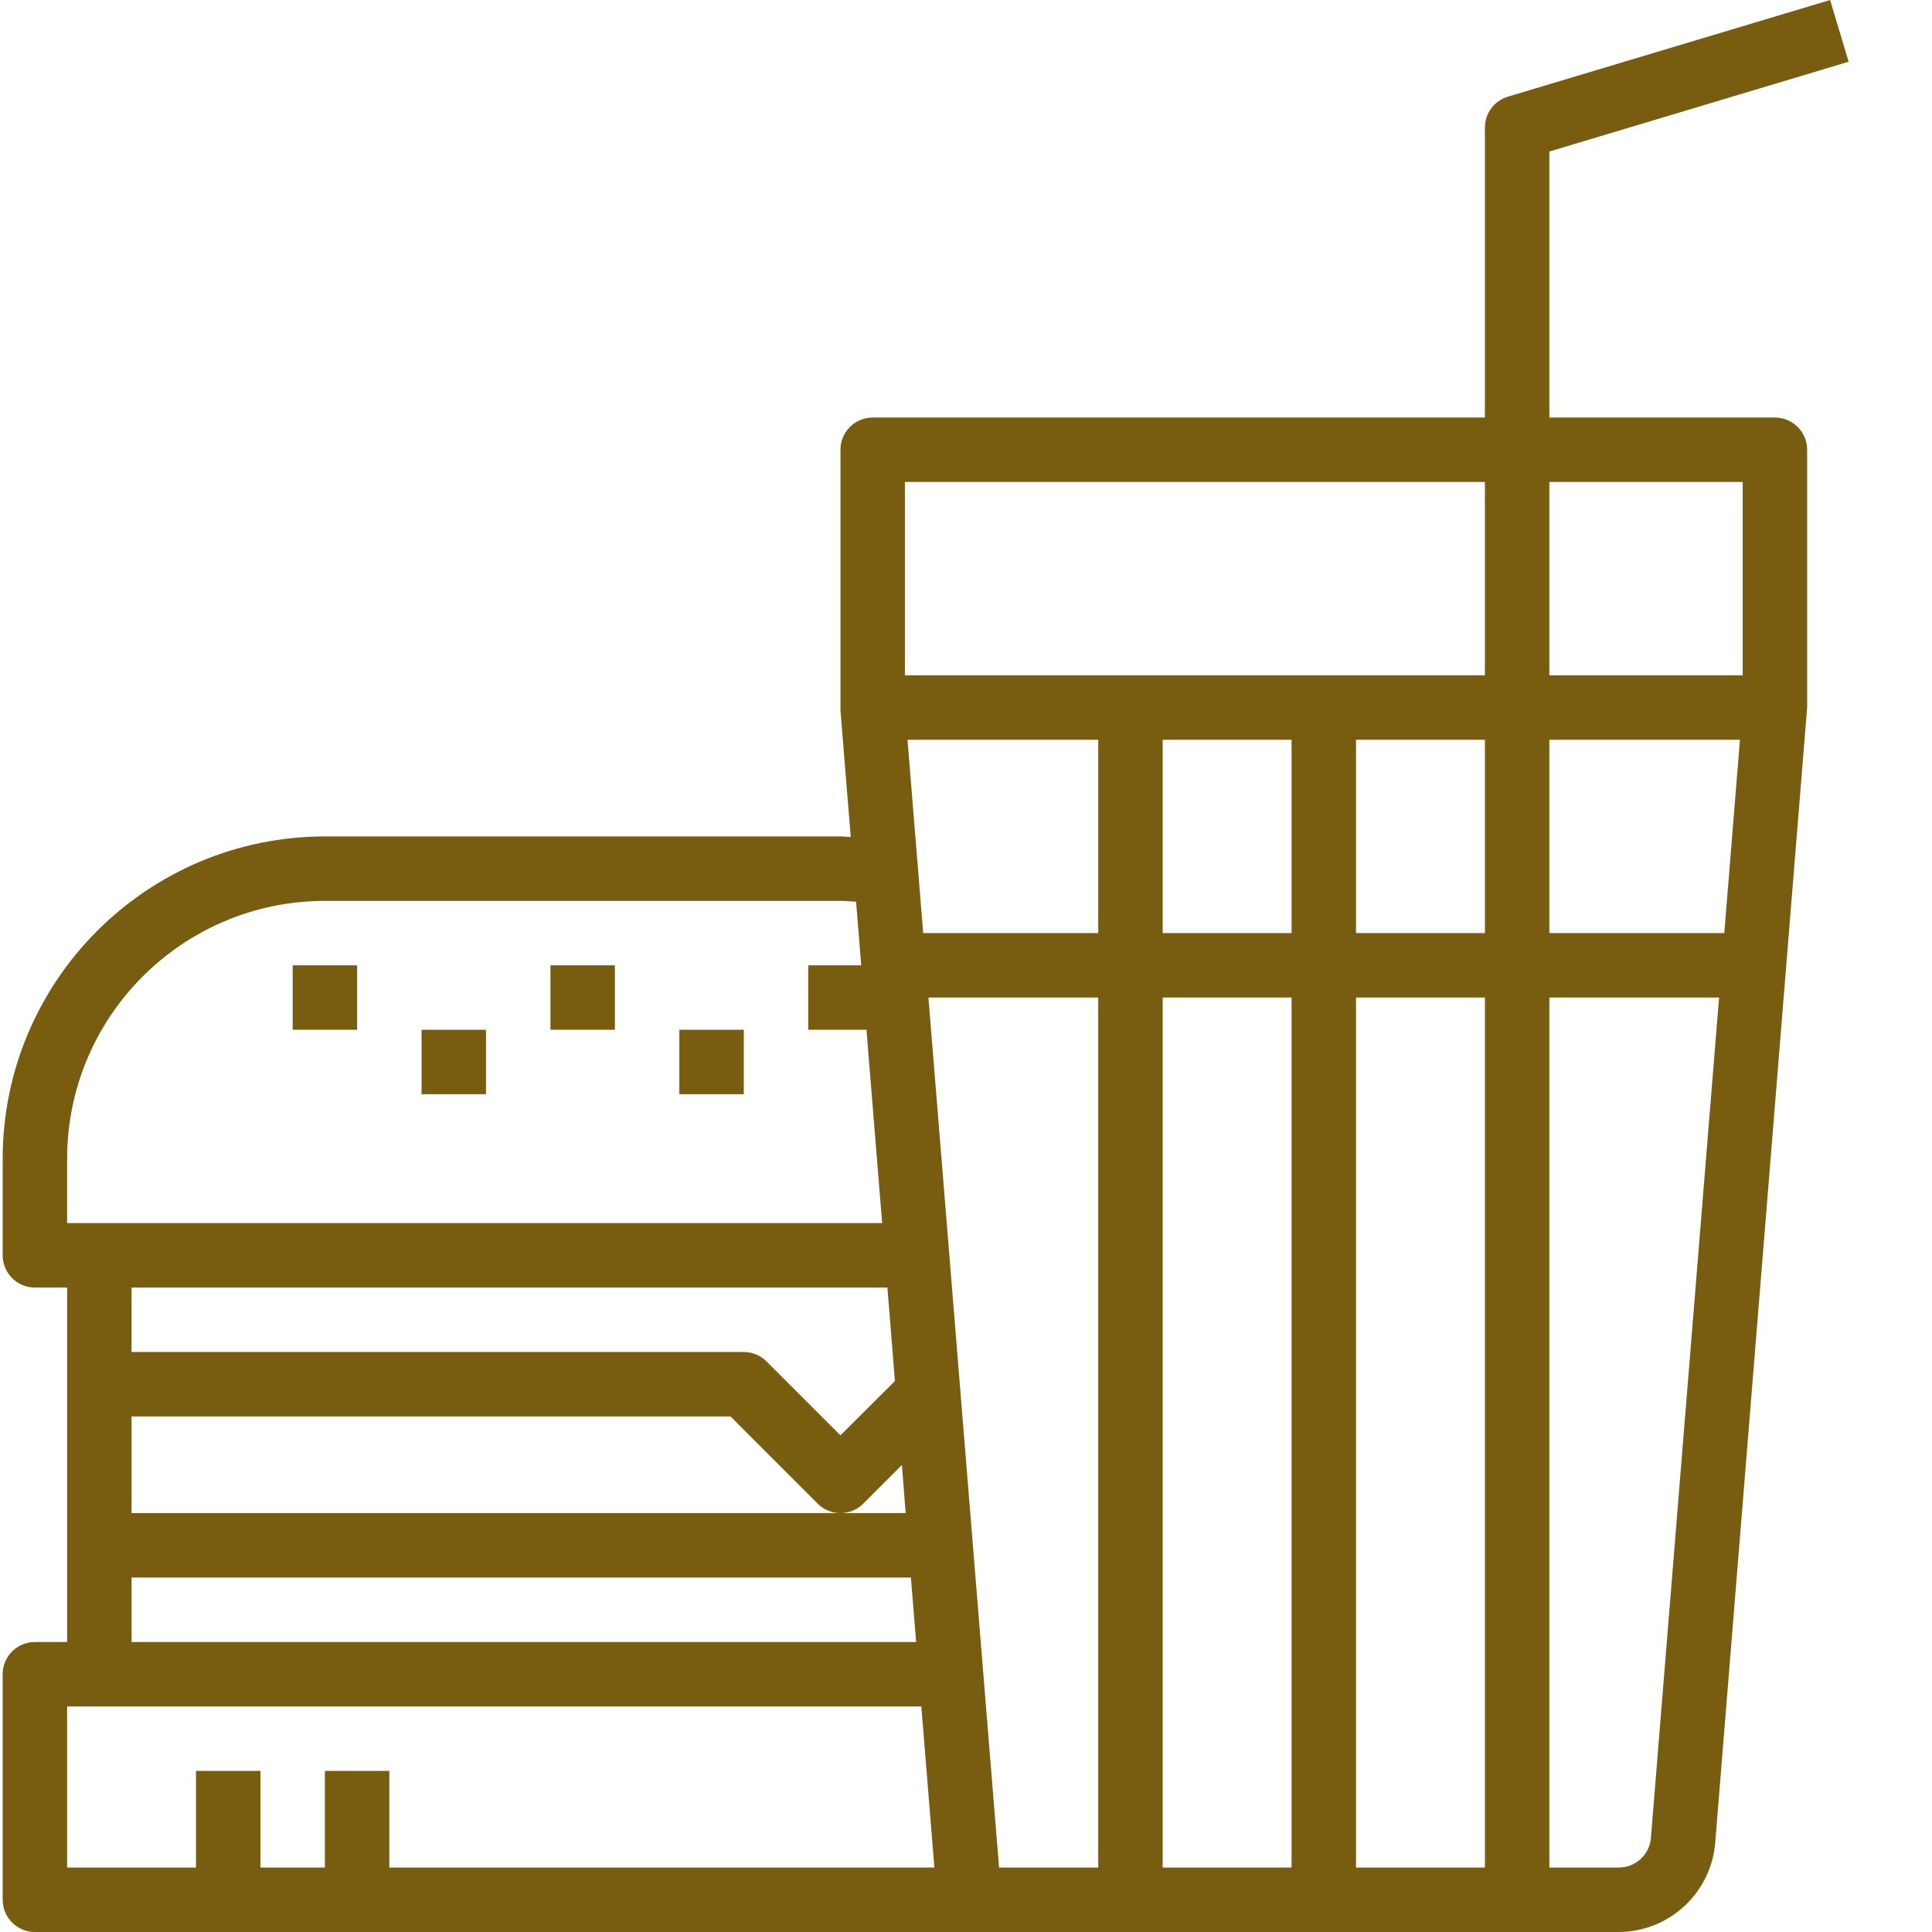 <?xml version="1.0"?>
<svg xmlns="http://www.w3.org/2000/svg" xmlns:xlink="http://www.w3.org/1999/xlink" xmlns:svgjs="http://svgjs.com/svgjs" version="1.1" width="512" height="512" x="0" y="0" viewBox="0 0 479 479.664" style="enable-background:new 0 0 512 512" xml:space="preserve" class=""><g><path xmlns="http://www.w3.org/2000/svg" d="m16.332 407.664h-8c-4.418 0-8 3.582-8 8v56c0 4.418 3.582 8 8 8h393.238c12.48-.066 22.852-9.625 23.93-22.055l22.832-281.945v-64c0-4.418-3.582-8-8-8h-56v-66.047l74.297-22.289-4.594-15.328-80 24c-3.383 1.016-5.703 4.129-5.703 7.664v72h-152c-4.418 0-8 3.582-8 8v64.648l2.551 31.496c-.863 0-1.703-.145-2.574-.145h-127.977c-44.164.047-79.953 35.836-80 80v24c0 4.418 3.582 8 8 8h8zm16-56h148.688l21.656 21.656c3.125 3.121 8.188 3.121 11.312 0l9.602-9.602.926 11.945h-192.184zm304-104h32v216h-32zm-16 216h-32v-216h32zm111.32-280-3.887 48h-43.434v-48zm-63.32 48h-32v-48h32zm-48 0h-32v-48h32zm-48 0h-43.457l-3.895-48h47.352zm-240 160h193.488l1.297 16h-194.785zm-16 32h212.078l3.242 40h-135.32v-24h-16v24h-16v-24h-16v24h-32zm213.84-176h42.16v216h-24.625zm179.375 208.641c-.332 4.164-3.82 7.371-8 7.359h-17.215v-216h42.137zm22.785-336.641v48h-48v-48zm-208 0h144v48h-144zm-208 168c.039-35.328 28.672-63.961 64-64h128c1.312 0 2.582.137 3.879.215l1.281 15.785h-13.16v16h14.457l3.895 48h-202.352zm203.648 32 1.879 23.199-13.527 13.488-18.344-18.344c-1.5-1.5-3.535-2.344-5.656-2.344h-152v-16zm0 0" fill="#785c10" data-original="#000000" style="" class=""/><path xmlns="http://www.w3.org/2000/svg" d="m136.332 239.664h16v16h-16zm0 0" fill="#785c10" data-original="#000000" style="" class=""/><path xmlns="http://www.w3.org/2000/svg" d="m104.332 255.664h16v16h-16zm0 0" fill="#785c10" data-original="#000000" style="" class=""/><path xmlns="http://www.w3.org/2000/svg" d="m168.332 255.664h16v16h-16zm0 0" fill="#785c10" data-original="#000000" style="" class=""/><path xmlns="http://www.w3.org/2000/svg" d="m72.332 239.664h16v16h-16zm0 0" fill="#785c10" data-original="#000000" style="" class=""/></g></svg>
